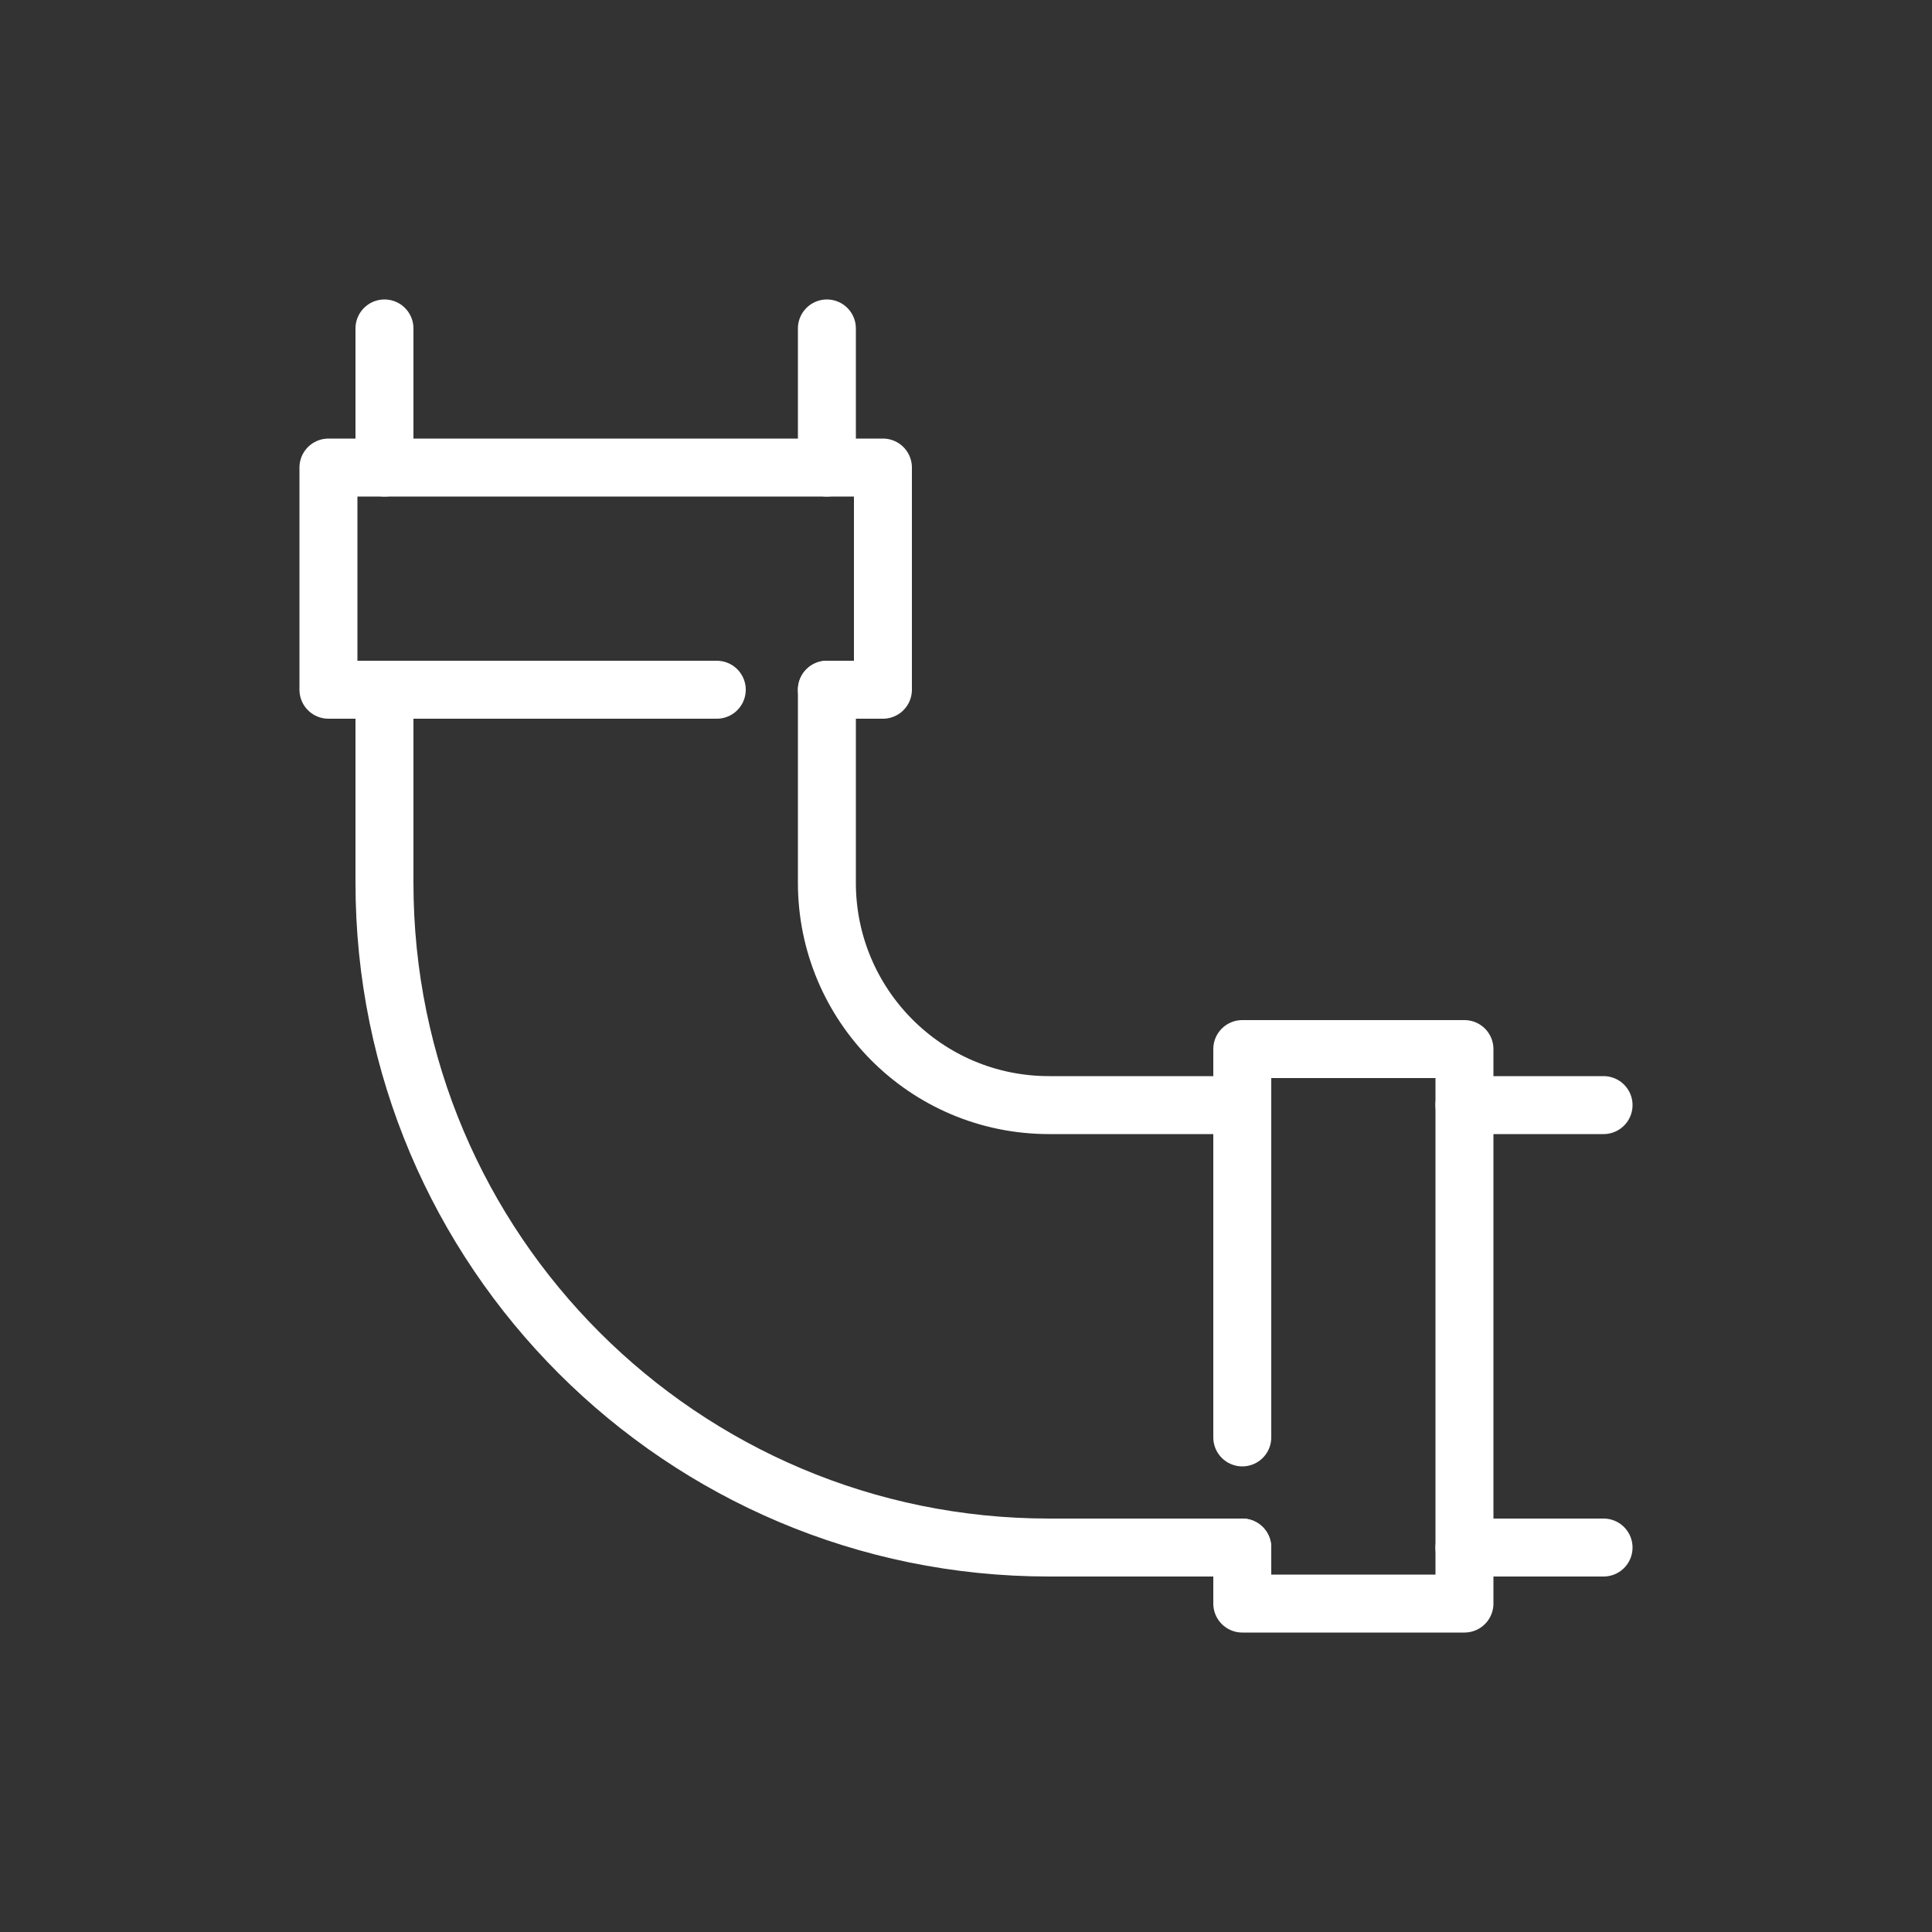 <?xml version="1.0" encoding="utf-8"?>
<!-- Generator: Adobe Illustrator 26.0.3, SVG Export Plug-In . SVG Version: 6.00 Build 0)  -->
<svg version="1.1" id="Layer_1" xmlns="http://www.w3.org/2000/svg" xmlns:xlink="http://www.w3.org/1999/xlink" x="0px" y="0px"
	 viewBox="0 0 100 100" style="enable-background:new 0 0 100 100;" xml:space="preserve">
<rect x="0" y="0" width="100" height="100" fill="#333333" stroke="none"/>
<style type="text/css">
	.st0{fill:none;stroke:#FFFFFF;stroke-width:3;stroke-miterlimit:10;}
	.st1{fill:none;stroke:#FFFFFF;stroke-width:3;stroke-linecap:round;stroke-miterlimit:10;}
	.st2{fill:none;stroke:#FFFFFF;stroke-width:3;stroke-linejoin:round;stroke-miterlimit:10;}
	.st3{fill:none;stroke:#FFFFFF;stroke-width:3;stroke-linecap:round;stroke-linejoin:round;stroke-miterlimit:10;}
</style>
<g>
	<g>
		<path class="st3" d="M64.3,80.1h-10c-19,0-34.4-15.4-34.4-34.4v-10"/>
		<path class="st3" d="M42.8,35.7v10c0,6.3,5.1,11.5,11.5,11.5h10"/>
	</g>
	<polyline class="st3" points="64.3,74.4 64.3,54.3 75.8,54.3 75.8,83 64.3,83 64.3,80.1 	"/>
	<polyline class="st3" points="37.1,35.7 17,35.7 17,24.2 45.7,24.2 45.7,35.7 42.8,35.7 	"/>
	<line class="st3" x1="75.8" y1="57.2" x2="83" y2="57.2"/>
	<line class="st3" x1="75.8" y1="80.1" x2="83" y2="80.1"/>
	<line class="st3" x1="19.9" y1="24.2" x2="19.9" y2="17"/>
	<line class="st3" x1="42.8" y1="24.2" x2="42.8" y2="17"/>
</g>
</svg>
